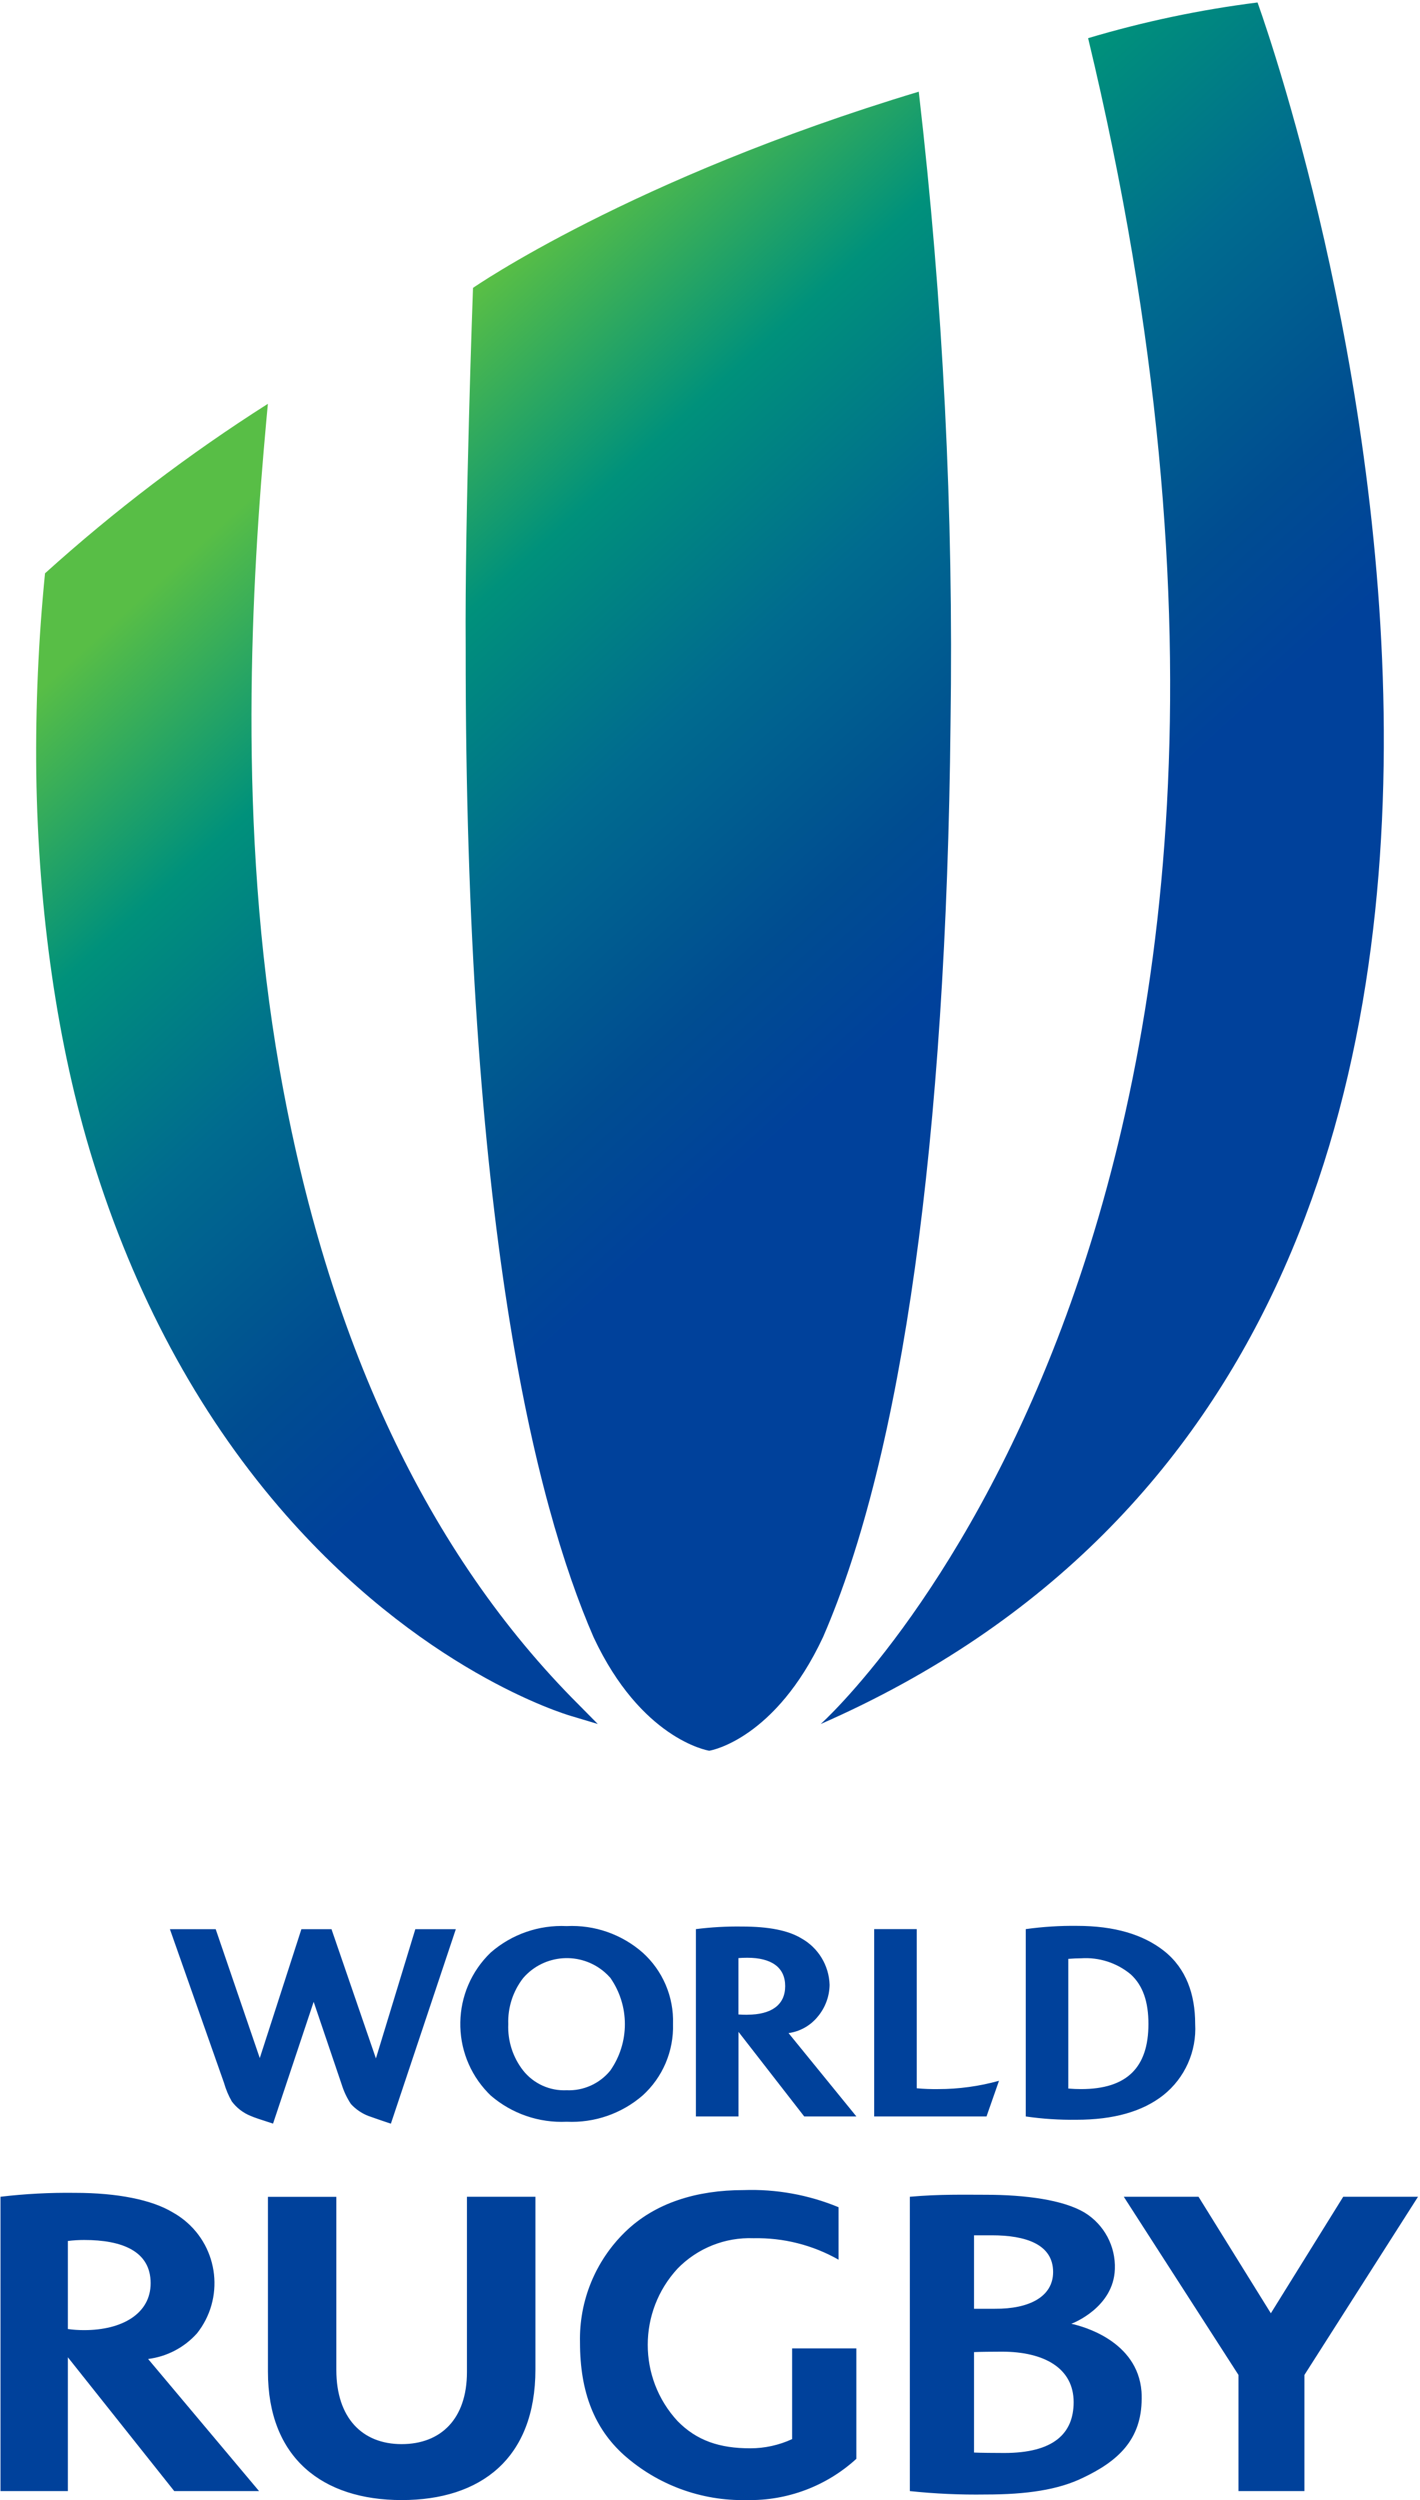 <svg xmlns="http://www.w3.org/2000/svg" width="258" height="454" viewBox="0 0 258 454" fill="none"><g clip-path="url(#clip0_959_5687)"><path d="M35.75 423.77C40.81 417.45 39.79 408.22 33.47 403.15C32.81 402.62 32.11 402.15 31.37 401.74C27.61 399.47 21.36 398.2 13.62 398.2C9.1 398.14 4.58 398.38 0.09 398.91V452.36H12.33V428.06L31.66 452.36H47.07L26.91 428.37C30.31 427.94 33.45 426.31 35.75 423.76V423.77ZM15.29 423.13C14.3 423.13 13.31 423.07 12.33 422.93V406.94C13.31 406.82 14.3 406.76 15.29 406.76C22.17 406.76 27.37 408.77 27.37 414.61C27.37 420.15 22.18 423.13 15.29 423.13ZM84.85 398.91H97.28V430.28C97.28 446.45 87.33 453.99 72.98 453.99C58.63 453.99 48.68 446.38 48.68 430.67V398.92H61.11V430.36C61.11 439.05 65.8 443.83 72.97 443.83C80.14 443.83 84.84 439.21 84.84 430.74V398.92L84.85 398.91ZM143.91 426.45H155.59V446.5C150.16 451.46 143.03 454.14 135.68 453.99C127.46 454.18 119.47 451.25 113.32 445.77C108.05 441 105.38 434.47 105.38 425.37C105.2 417.85 108.16 410.59 113.55 405.33C119.03 399.97 126.66 397.7 135.09 397.7C141 397.49 146.89 398.55 152.36 400.81V410.34C147.66 407.67 142.32 406.33 136.92 406.44C131.76 406.24 126.75 408.23 123.13 411.93C115.89 419.74 115.87 431.8 123.09 439.63C126.59 443.21 130.76 444.59 136.32 444.59C138.94 444.59 141.53 444.02 143.92 442.92V426.46L143.91 426.45ZM194.64 421.98C194.98 421.87 202.32 418.99 202.56 412.06C202.72 407.9 200.62 403.97 197.07 401.79C193.21 399.49 186.4 398.55 179.04 398.55C175.33 398.55 170.77 398.43 165.31 398.91V452.36C169.88 452.84 174.47 453.05 179.06 452.98C186.53 452.98 192.29 452.13 196.79 449.93C202.99 446.98 207.43 443.12 207.43 435.55C207.43 435.11 207.43 434.59 207.4 434.28C206.68 425.09 196.74 422.42 194.65 421.98H194.64ZM176.97 405.91H180.18C186.37 405.91 191.34 407.54 191.34 412.58C191.34 417.08 186.96 419.3 180.77 419.25H176.97V405.91ZM182.44 445.44C180.9 445.44 177.92 445.41 176.97 445.36V427.12C177.92 427.07 180.47 427.04 182.01 427.04C189.8 427.04 195.07 430.09 195.07 436.2C195.07 441.95 191.38 445.44 182.44 445.44ZM257.64 398.91L237 431.27V452.36H225.02V431.27L204.18 398.91H217.76L230.9 420.07L244.05 398.91H257.63H257.64ZM40.71 378.26L30.87 350.32H39.19L47.2 373.73L54.76 350.32H60.23L68.3 373.79L75.46 350.32H82.82L71.02 385.64C70.09 385.34 68.72 384.87 66.91 384.23C65.71 383.76 64.63 383.02 63.76 382.07C63.05 381 62.49 379.83 62.11 378.61L56.99 363.51L49.61 385.63C47.48 384.95 46.1 384.49 45.51 384.22C44.16 383.67 42.98 382.76 42.11 381.59C41.51 380.54 41.04 379.42 40.71 378.26ZM122.28 367.52C122.44 362.6 120.42 357.86 116.76 354.57C112.96 351.24 108.01 349.51 102.96 349.76C97.91 349.52 92.96 351.24 89.15 354.57C81.98 361.47 81.77 372.88 88.67 380.04C88.83 380.2 88.99 380.36 89.15 380.52C92.97 383.82 97.92 385.53 102.96 385.29C108 385.53 112.94 383.82 116.76 380.52C120.42 377.2 122.43 372.45 122.28 367.52ZM110.88 376C108.95 378.37 106.01 379.7 102.95 379.57C99.9 379.71 96.97 378.39 95.06 376C93.18 373.6 92.22 370.61 92.35 367.57C92.24 364.55 93.2 361.58 95.06 359.19C98.86 354.81 105.5 354.35 109.88 358.15C110.23 358.46 110.57 358.79 110.88 359.14C114.42 364.2 114.42 370.94 110.88 376ZM148.53 366.26C149.92 364.63 150.7 362.56 150.73 360.42C150.62 356.9 148.67 353.69 145.59 351.98C143.22 350.55 139.68 349.84 134.79 349.84C132 349.8 129.21 349.96 126.44 350.31V384.33H134.18V368.97L146.12 384.33H155.6L143.27 369.19C145.33 368.91 147.21 367.86 148.54 366.25L148.53 366.26ZM135.78 365.86C135.2 365.86 134.67 365.84 134.17 365.81V355.57C134.67 355.53 135.2 355.51 135.78 355.51C140.13 355.51 142.66 357.23 142.66 360.66C142.66 364.09 140.13 365.85 135.78 365.85V365.86ZM179.24 384.33H158.83V350.31H166.56V379.21C167.86 379.33 169.17 379.38 170.47 379.36C174.2 379.36 177.92 378.85 181.51 377.85L179.24 384.33ZM211.38 380.45C215.29 377.33 217.44 372.5 217.15 367.51C217.15 362.16 215.52 357.44 211.47 354.25C207.68 351.27 202.44 349.72 195.69 349.72C192.57 349.68 189.46 349.88 186.37 350.31V384.33C189.42 384.77 192.49 384.97 195.57 384.93C202.33 384.93 207.6 383.44 211.38 380.45ZM194.11 355.71C194.95 355.65 195.71 355.61 196.42 355.61C199.69 355.39 202.93 356.43 205.45 358.53C207.69 360.58 208.66 363.57 208.66 367.53C208.66 375.41 204.78 379.36 196.41 379.36C195.7 379.36 194.94 379.33 194.1 379.26V355.72L194.11 355.71Z" fill="#00419B"></path><path d="M105.19 309.6L108.61 313.06L103.73 311.6C102.62 311.27 76.15 303.38 50.7 273.67C35.78 256.26 24.4 235.06 16.85 210.67C10.42 189.88 6.94 165.54 6.59 140.37C6.45 128.26 6.98 116.16 8.18 104.11C20.79 92.73 34.33 82.44 48.67 73.33L48.41 76.15C45.71 105.67 43.06 150.14 50.8 194.19C59.44 243.38 77.74 282.21 105.18 309.59L105.19 309.6ZM197.7 6.93C249.65 223.25 149.11 313.07 149.11 313.07C316.03 239.92 228.48 0.45 228.48 0.45C218.06 1.76 207.77 3.93 197.7 6.93ZM172.7 131.43C173.27 93.09 171.34 54.75 166.93 16.65C114.52 32.44 85.94 52.28 85.94 52.28C85.94 52.28 84.43 93.59 84.61 117.64C84.51 221.8 97.19 272.83 107.86 297.33C116.45 315.67 128.38 317.84 128.86 317.92C129.34 317.85 140.92 315.68 149.53 297.3C163.93 264.24 171.94 206.87 172.7 131.42V131.43Z" fill="url(#paint0_linear_959_5687)"></path></g><defs><linearGradient id="paint0_linear_959_5687" x1="234.83" y1="241.99" x2="68.83" y2="59.2" gradientUnits="userSpaceOnUse"><stop offset="0.36" stop-color="#00419B"></stop><stop offset="0.47" stop-color="#004D91"></stop><stop offset="0.64" stop-color="#006B8F"></stop><stop offset="0.8" stop-color="#00917B"></stop><stop offset="0.97" stop-color="#58BE46"></stop></linearGradient><clipPath id="clip0_959_5687"><rect width="257.54" height="453.54" fill="white" transform="translate(0.09 0.45)"></rect></clipPath></defs></svg>